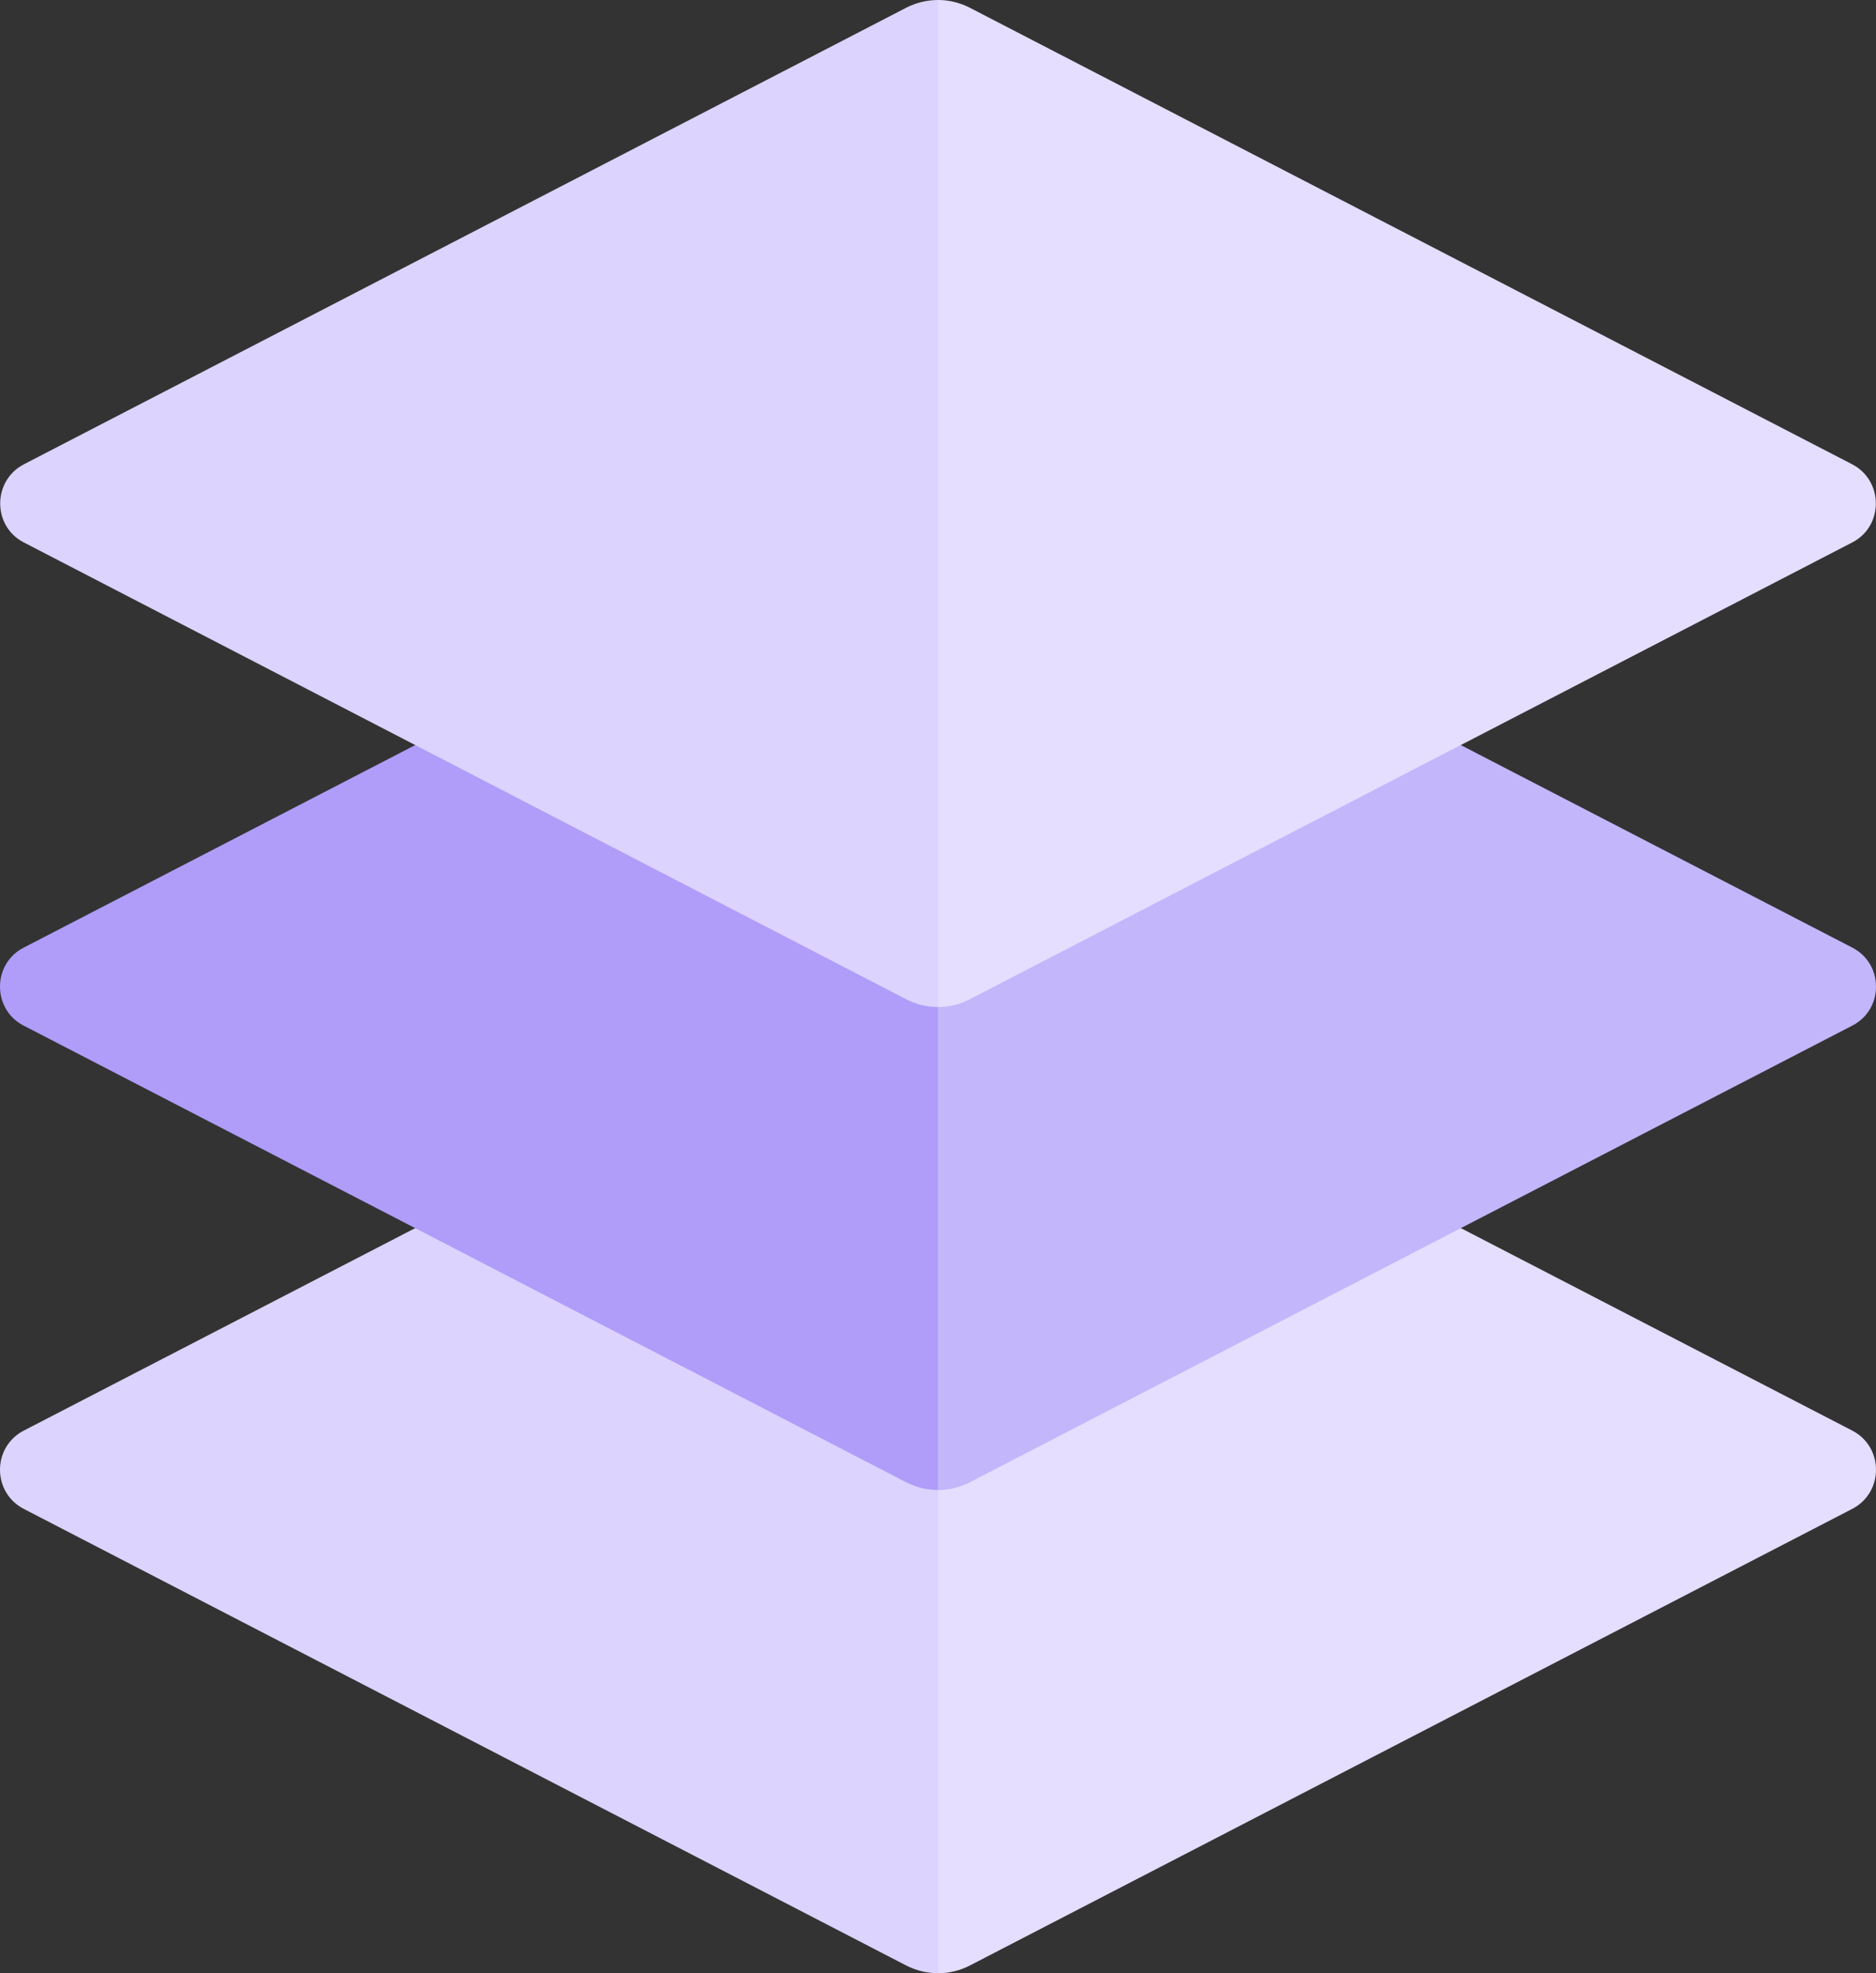 <svg xmlns="http://www.w3.org/2000/svg" width="58" height="61" viewBox="0 0 58 61" fill="none"><rect x="0" y="0" width="58" height="61" fill="#333333" stroke="none"/><path d="M57.265 46.644L29.979 60.763C29.675 60.918 29.34 60.999 29 61C28.659 60.999 28.324 60.917 28.02 60.762L0.734 46.645C-0.245 46.137 -0.245 44.734 0.734 44.226L12.828 37.97H45.171L57.265 44.226C58.244 44.734 58.244 46.136 57.265 46.644Z" fill="#DCD3FF"></path><path d="M57.265 31.706L45.158 37.969L29.979 45.825C29.675 45.979 29.34 46.061 29 46.062C28.659 46.061 28.324 45.979 28.02 45.825L12.841 37.969L0.734 31.707C-0.245 31.206 -0.245 29.796 0.734 29.294L12.828 23.038H45.171L57.265 29.294C58.244 29.796 58.244 31.205 57.265 31.706Z" fill="#AF9DF9"></path><path d="M57.265 16.768L45.151 23.038L29.978 30.893C29.676 31.051 29.34 31.133 28.999 31.131C28.658 31.133 28.322 31.051 28.02 30.893L12.848 23.038L0.735 16.768C-0.237 16.267 -0.237 14.864 0.735 14.355L28.021 0.237C28.325 0.082 28.66 0.001 29 0C29.34 0.001 29.675 0.083 29.979 0.238L57.265 14.355C58.237 14.864 58.237 16.267 57.265 16.768Z" fill="#DCD3FF"></path><path opacity="0.25" d="M57.265 46.645L29.979 60.763C29.675 60.918 29.34 60.999 29 61V0C29.34 0.001 29.675 0.083 29.979 0.238L57.265 14.355C58.237 14.864 58.237 16.267 57.265 16.768L45.152 23.038H45.171L57.265 29.294C58.244 29.795 58.244 31.205 57.265 31.706L45.158 37.969H45.171L57.265 44.225C58.244 44.733 58.244 46.136 57.265 46.645Z" fill="white"></path></svg>